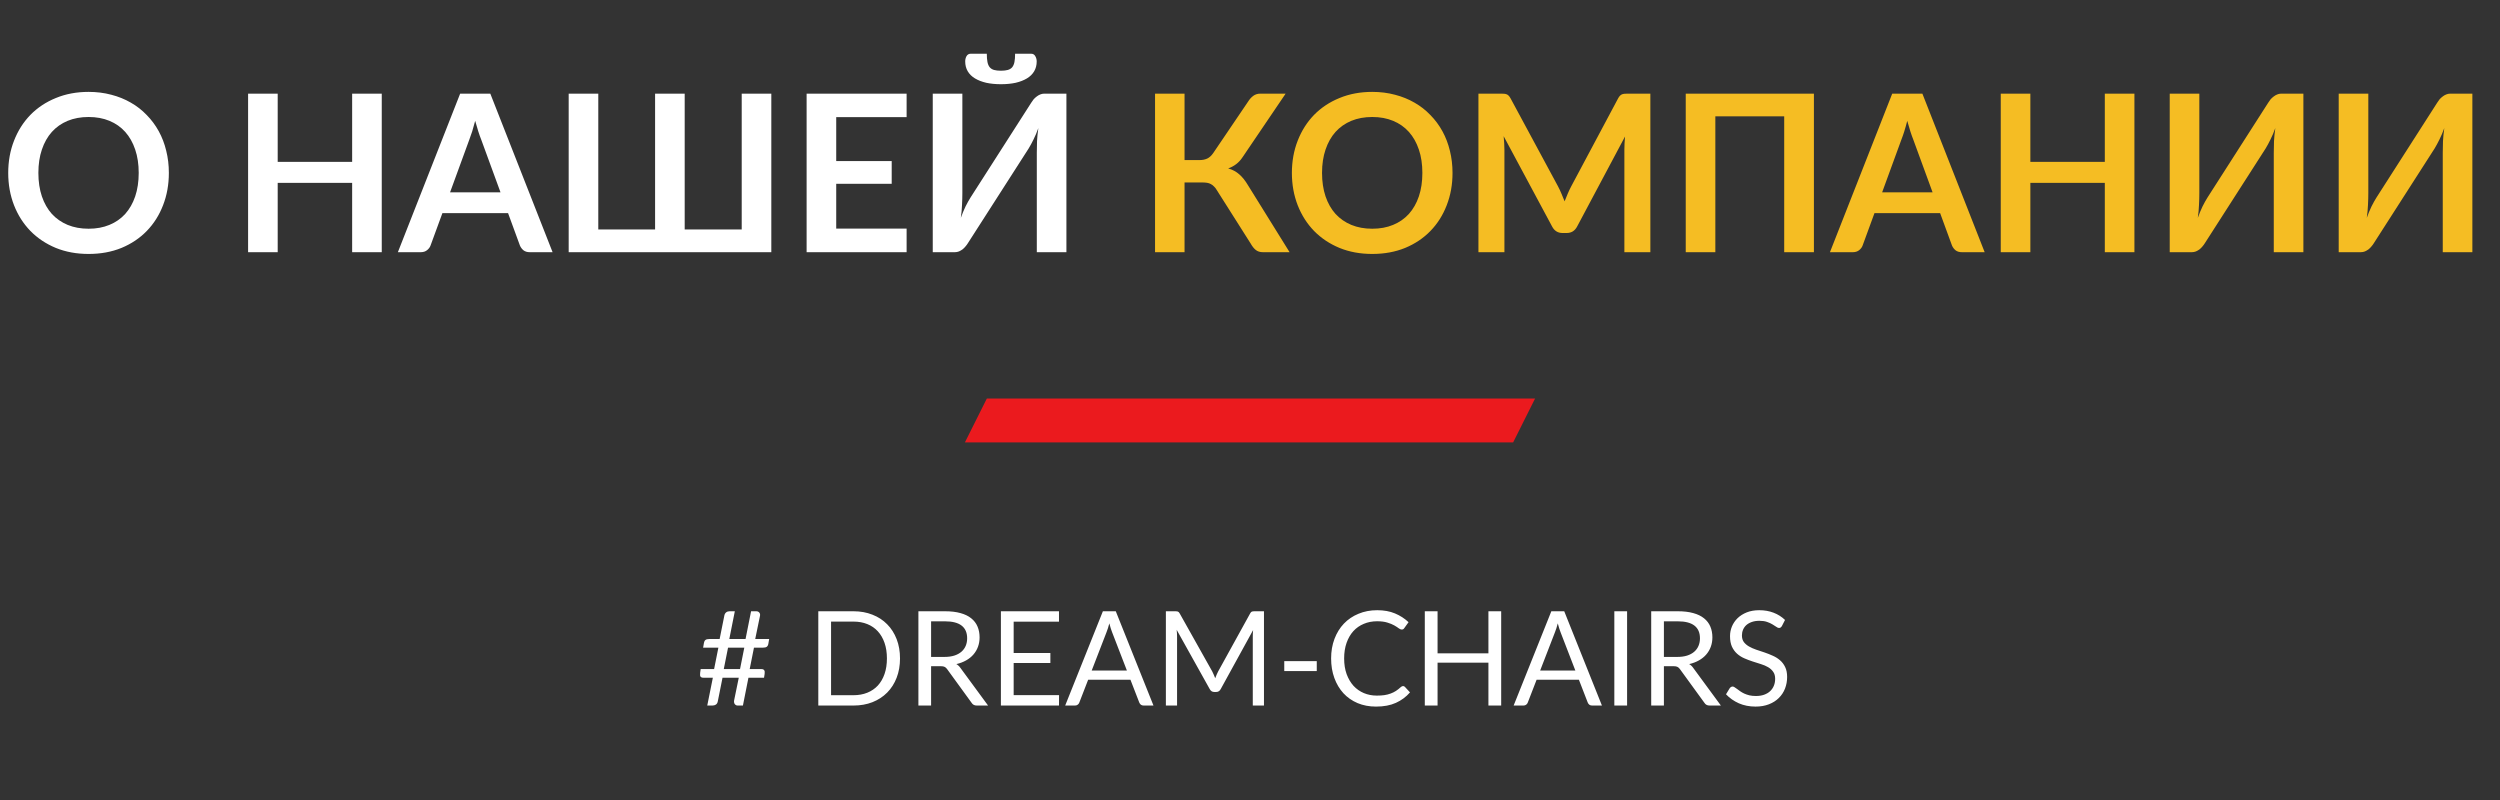 <?xml version="1.0" encoding="UTF-8"?> <svg xmlns="http://www.w3.org/2000/svg" width="228" height="73" viewBox="0 0 228 73" fill="none"><rect x="0" y="0" width="228" height="73" fill="#333333" stroke="none"/> <path d="M15.4 15.77C15.4 16.83 15.223 17.813 14.87 18.72C14.523 19.62 14.03 20.4 13.39 21.06C12.75 21.72 11.98 22.237 11.08 22.61C10.18 22.977 9.18 23.16 8.08 23.16C6.987 23.16 5.99 22.977 5.09 22.61C4.19 22.237 3.417 21.72 2.77 21.06C2.13 20.4 1.633 19.62 1.28 18.72C0.927 17.813 0.75 16.83 0.75 15.77C0.75 14.71 0.927 13.73 1.28 12.83C1.633 11.923 2.13 11.14 2.77 10.48C3.417 9.82 4.19 9.307 5.09 8.94C5.99 8.567 6.987 8.38 8.08 8.38C8.813 8.38 9.503 8.467 10.15 8.64C10.797 8.807 11.39 9.047 11.93 9.36C12.47 9.667 12.953 10.043 13.38 10.49C13.813 10.93 14.18 11.423 14.48 11.97C14.78 12.517 15.007 13.11 15.16 13.75C15.32 14.39 15.4 15.063 15.4 15.77ZM12.65 15.77C12.65 14.977 12.543 14.267 12.33 13.64C12.117 13.007 11.813 12.47 11.42 12.03C11.027 11.59 10.547 11.253 9.98 11.02C9.42 10.787 8.787 10.67 8.08 10.67C7.373 10.67 6.737 10.787 6.17 11.02C5.61 11.253 5.13 11.59 4.73 12.03C4.337 12.47 4.033 13.007 3.82 13.64C3.607 14.267 3.5 14.977 3.5 15.77C3.5 16.563 3.607 17.277 3.82 17.91C4.033 18.537 4.337 19.07 4.73 19.51C5.13 19.943 5.61 20.277 6.17 20.51C6.737 20.743 7.373 20.86 8.08 20.86C8.787 20.86 9.42 20.743 9.98 20.51C10.547 20.277 11.027 19.943 11.42 19.51C11.813 19.07 12.117 18.537 12.33 17.91C12.543 17.277 12.65 16.563 12.65 15.77ZM34.816 8.54V23H32.116V16.68H25.326V23H22.626V8.54H25.326V14.76H32.116V8.54H34.816ZM45.646 17.54L43.886 12.73C43.799 12.517 43.709 12.263 43.616 11.97C43.522 11.677 43.429 11.36 43.336 11.02C43.249 11.36 43.159 11.68 43.066 11.98C42.972 12.273 42.882 12.53 42.796 12.75L41.046 17.54H45.646ZM50.396 23H48.316C48.082 23 47.892 22.943 47.746 22.83C47.599 22.71 47.489 22.563 47.416 22.39L46.336 19.44H40.346L39.266 22.39C39.212 22.543 39.109 22.683 38.956 22.81C38.802 22.937 38.609 23 38.376 23H36.286L41.966 8.54H44.716L50.396 23ZM70.344 8.54V23H51.864V8.54H54.564V20.93H59.744V8.54H62.444V20.93H67.644V8.54H70.344ZM76.263 10.68V14.69H81.323V16.76H76.263V20.85H82.683V23H73.563V8.54H82.683V10.68H76.263ZM97.257 8.54V23H94.557V13.94C94.557 13.6 94.564 13.243 94.577 12.87C94.597 12.497 94.637 12.1 94.697 11.68C94.564 12.053 94.417 12.4 94.257 12.72C94.104 13.033 93.954 13.31 93.807 13.55L88.277 22.17C88.217 22.27 88.144 22.37 88.057 22.47C87.977 22.57 87.887 22.66 87.787 22.74C87.687 22.813 87.577 22.877 87.457 22.93C87.337 22.977 87.214 23 87.087 23H85.067V8.54H87.767V17.6C87.767 17.94 87.757 18.3 87.737 18.68C87.724 19.053 87.687 19.45 87.627 19.87C87.76 19.497 87.904 19.15 88.057 18.83C88.217 18.51 88.374 18.23 88.527 17.99L94.047 9.37C94.107 9.27 94.177 9.17 94.257 9.07C94.344 8.97 94.437 8.883 94.537 8.81C94.637 8.73 94.744 8.667 94.857 8.62C94.977 8.567 95.104 8.54 95.237 8.54H97.257ZM91.287 6.45C91.534 6.45 91.74 6.427 91.907 6.38C92.074 6.333 92.207 6.253 92.307 6.14C92.407 6.02 92.477 5.86 92.517 5.66C92.557 5.46 92.577 5.207 92.577 4.9H94.037C94.21 4.9 94.337 4.973 94.417 5.12C94.504 5.267 94.547 5.427 94.547 5.6C94.547 5.94 94.47 6.24 94.317 6.5C94.164 6.76 93.944 6.977 93.657 7.15C93.37 7.323 93.027 7.457 92.627 7.55C92.227 7.637 91.78 7.68 91.287 7.68C90.794 7.68 90.347 7.637 89.947 7.55C89.547 7.457 89.204 7.323 88.917 7.15C88.63 6.977 88.41 6.76 88.257 6.5C88.104 6.24 88.027 5.94 88.027 5.6C88.027 5.427 88.067 5.267 88.147 5.12C88.234 4.973 88.364 4.9 88.537 4.9H89.997C89.997 5.207 90.017 5.46 90.057 5.66C90.097 5.86 90.167 6.02 90.267 6.14C90.367 6.253 90.497 6.333 90.657 6.38C90.824 6.427 91.034 6.45 91.287 6.45Z" fill="white"></path> <path d="M117.61 23H115.17C114.917 23 114.704 22.933 114.53 22.8C114.364 22.667 114.207 22.47 114.06 22.21L110.98 17.35C110.9 17.21 110.814 17.097 110.72 17.01C110.634 16.917 110.537 16.843 110.43 16.79C110.33 16.73 110.214 16.69 110.08 16.67C109.954 16.65 109.807 16.64 109.64 16.64H108.03V23H105.34V8.54H108.03V14.6H109.39C109.664 14.6 109.9 14.553 110.1 14.46C110.3 14.367 110.487 14.193 110.66 13.94L113.83 9.26C113.964 9.047 114.12 8.873 114.3 8.74C114.48 8.607 114.697 8.54 114.95 8.54H117.25L113.32 14.34C113.154 14.593 112.96 14.803 112.74 14.97C112.52 15.137 112.277 15.267 112.01 15.36C112.41 15.473 112.747 15.653 113.02 15.9C113.3 16.14 113.567 16.473 113.82 16.9L117.61 23ZM132.47 15.77C132.47 16.83 132.294 17.813 131.94 18.72C131.594 19.62 131.1 20.4 130.46 21.06C129.82 21.72 129.05 22.237 128.15 22.61C127.25 22.977 126.25 23.16 125.15 23.16C124.057 23.16 123.06 22.977 122.16 22.61C121.26 22.237 120.487 21.72 119.84 21.06C119.2 20.4 118.704 19.62 118.35 18.72C117.997 17.813 117.82 16.83 117.82 15.77C117.82 14.71 117.997 13.73 118.35 12.83C118.704 11.923 119.2 11.14 119.84 10.48C120.487 9.82 121.26 9.307 122.16 8.94C123.06 8.567 124.057 8.38 125.15 8.38C125.884 8.38 126.574 8.467 127.22 8.64C127.867 8.807 128.46 9.047 129 9.36C129.54 9.667 130.024 10.043 130.45 10.49C130.884 10.93 131.25 11.423 131.55 11.97C131.85 12.517 132.077 13.11 132.23 13.75C132.39 14.39 132.47 15.063 132.47 15.77ZM129.72 15.77C129.72 14.977 129.614 14.267 129.4 13.64C129.187 13.007 128.884 12.47 128.49 12.03C128.097 11.59 127.617 11.253 127.05 11.02C126.49 10.787 125.857 10.67 125.15 10.67C124.444 10.67 123.807 10.787 123.24 11.02C122.68 11.253 122.2 11.59 121.8 12.03C121.407 12.47 121.104 13.007 120.89 13.64C120.677 14.267 120.57 14.977 120.57 15.77C120.57 16.563 120.677 17.277 120.89 17.91C121.104 18.537 121.407 19.07 121.8 19.51C122.2 19.943 122.68 20.277 123.24 20.51C123.807 20.743 124.444 20.86 125.15 20.86C125.857 20.86 126.49 20.743 127.05 20.51C127.617 20.277 128.097 19.943 128.49 19.51C128.884 19.07 129.187 18.537 129.4 17.91C129.614 17.277 129.72 16.563 129.72 15.77ZM150.513 8.54V23H148.143V13.66C148.143 13.287 148.163 12.883 148.203 12.45L143.833 20.66C143.626 21.053 143.309 21.25 142.883 21.25H142.503C142.076 21.25 141.759 21.053 141.553 20.66L137.133 12.42C137.153 12.64 137.169 12.857 137.183 13.07C137.196 13.283 137.203 13.48 137.203 13.66V23H134.833V8.54H136.863C136.983 8.54 137.086 8.543 137.173 8.55C137.259 8.557 137.336 8.573 137.403 8.6C137.476 8.627 137.539 8.67 137.593 8.73C137.653 8.79 137.709 8.87 137.763 8.97L142.093 17C142.206 17.213 142.309 17.433 142.403 17.66C142.503 17.887 142.599 18.12 142.693 18.36C142.786 18.113 142.883 17.877 142.983 17.65C143.083 17.417 143.189 17.193 143.303 16.98L147.573 8.97C147.626 8.87 147.683 8.79 147.743 8.73C147.803 8.67 147.866 8.627 147.933 8.6C148.006 8.573 148.086 8.557 148.173 8.55C148.259 8.543 148.363 8.54 148.483 8.54H150.513ZM165.429 23H162.719V10.61H156.439V23H153.739V8.54H165.429V23ZM176.251 17.54L174.491 12.73C174.405 12.517 174.315 12.263 174.221 11.97C174.128 11.677 174.035 11.36 173.941 11.02C173.855 11.36 173.765 11.68 173.671 11.98C173.578 12.273 173.488 12.53 173.401 12.75L171.651 17.54H176.251ZM181.001 23H178.921C178.688 23 178.498 22.943 178.351 22.83C178.205 22.71 178.095 22.563 178.021 22.39L176.941 19.44H170.951L169.871 22.39C169.818 22.543 169.715 22.683 169.561 22.81C169.408 22.937 169.215 23 168.981 23H166.891L172.571 8.54H175.321L181.001 23ZM194.659 8.54V23H191.959V16.68H185.169V23H182.469V8.54H185.169V14.76H191.959V8.54H194.659ZM210.069 8.54V23H207.369V13.94C207.369 13.6 207.376 13.243 207.389 12.87C207.409 12.497 207.449 12.1 207.509 11.68C207.376 12.053 207.229 12.4 207.069 12.72C206.916 13.033 206.766 13.31 206.619 13.55L201.089 22.17C201.029 22.27 200.956 22.37 200.869 22.47C200.789 22.57 200.699 22.66 200.599 22.74C200.499 22.813 200.389 22.877 200.269 22.93C200.149 22.977 200.026 23 199.899 23H197.879V8.54H200.579V17.6C200.579 17.94 200.569 18.3 200.549 18.68C200.536 19.053 200.499 19.45 200.439 19.87C200.573 19.497 200.716 19.15 200.869 18.83C201.029 18.51 201.186 18.23 201.339 17.99L206.859 9.37C206.919 9.27 206.989 9.17 207.069 9.07C207.156 8.97 207.249 8.883 207.349 8.81C207.449 8.73 207.556 8.667 207.669 8.62C207.789 8.567 207.916 8.54 208.049 8.54H210.069ZM225.48 8.54V23H222.78V13.94C222.78 13.6 222.786 13.243 222.8 12.87C222.82 12.497 222.86 12.1 222.92 11.68C222.786 12.053 222.64 12.4 222.48 12.72C222.326 13.033 222.176 13.31 222.03 13.55L216.5 22.17C216.44 22.27 216.366 22.37 216.28 22.47C216.2 22.57 216.11 22.66 216.01 22.74C215.91 22.813 215.8 22.877 215.68 22.93C215.56 22.977 215.436 23 215.31 23H213.29V8.54H215.99V17.6C215.99 17.94 215.98 18.3 215.96 18.68C215.946 19.053 215.91 19.45 215.85 19.87C215.983 19.497 216.126 19.15 216.28 18.83C216.44 18.51 216.596 18.23 216.75 17.99L222.27 9.37C222.33 9.27 222.4 9.17 222.48 9.07C222.566 8.97 222.66 8.883 222.76 8.81C222.86 8.73 222.966 8.667 223.08 8.62C223.2 8.567 223.326 8.54 223.46 8.54H225.48Z" fill="#F5BD23"></path> <path d="M67.88 59.065H66.398L66.008 61.021H67.49L67.88 59.065ZM70.148 58.279L70.07 58.729C70.05 58.845 70.002 58.931 69.926 58.987C69.854 59.039 69.742 59.065 69.59 59.065H68.762L68.372 61.021H69.446C69.562 61.021 69.644 61.055 69.692 61.123C69.744 61.187 69.758 61.301 69.734 61.465L69.68 61.807H68.258L67.754 64.345H67.268C67.216 64.345 67.168 64.333 67.124 64.309C67.08 64.285 67.042 64.253 67.01 64.213C66.982 64.173 66.962 64.125 66.95 64.069C66.938 64.013 66.938 63.951 66.95 63.883L67.376 61.807H65.894L65.468 63.937C65.444 64.085 65.386 64.191 65.294 64.255C65.202 64.315 65.098 64.345 64.982 64.345H64.502L65.012 61.807H64.136C64.024 61.807 63.942 61.775 63.89 61.711C63.842 61.643 63.83 61.527 63.854 61.363L63.902 61.021H65.126L65.516 59.065H64.124L64.202 58.621C64.222 58.505 64.268 58.419 64.34 58.363C64.416 58.307 64.53 58.279 64.682 58.279H65.63L66.062 56.131C66.086 56.011 66.14 55.917 66.224 55.849C66.312 55.781 66.416 55.747 66.536 55.747H67.016L66.512 58.279H67.994L68.498 55.747H68.972C69.088 55.747 69.178 55.785 69.242 55.861C69.31 55.937 69.334 56.033 69.314 56.149L68.876 58.279H70.148ZM82.081 60.049C82.081 60.693 81.979 61.279 81.775 61.807C81.571 62.335 81.283 62.787 80.911 63.163C80.539 63.539 80.091 63.831 79.567 64.039C79.047 64.243 78.471 64.345 77.839 64.345H74.629V55.747H77.839C78.471 55.747 79.047 55.851 79.567 56.059C80.091 56.263 80.539 56.555 80.911 56.935C81.283 57.311 81.571 57.763 81.775 58.291C81.979 58.819 82.081 59.405 82.081 60.049ZM80.887 60.049C80.887 59.521 80.815 59.049 80.671 58.633C80.527 58.217 80.323 57.865 80.059 57.577C79.795 57.289 79.475 57.069 79.099 56.917C78.723 56.765 78.303 56.689 77.839 56.689H75.793V63.403H77.839C78.303 63.403 78.723 63.327 79.099 63.175C79.475 63.023 79.795 62.805 80.059 62.521C80.323 62.233 80.527 61.881 80.671 61.465C80.815 61.049 80.887 60.577 80.887 60.049ZM86.14 59.911C86.476 59.911 86.772 59.871 87.028 59.791C87.288 59.707 87.504 59.591 87.676 59.443C87.852 59.291 87.984 59.111 88.072 58.903C88.16 58.695 88.204 58.465 88.204 58.213C88.204 57.701 88.036 57.315 87.7 57.055C87.364 56.795 86.86 56.665 86.188 56.665H84.916V59.911H86.14ZM90.112 64.345H89.08C88.868 64.345 88.712 64.263 88.612 64.099L86.38 61.027C86.312 60.931 86.238 60.863 86.158 60.823C86.082 60.779 85.962 60.757 85.798 60.757H84.916V64.345H83.758V55.747H86.188C86.732 55.747 87.202 55.803 87.598 55.915C87.994 56.023 88.32 56.181 88.576 56.389C88.836 56.597 89.028 56.849 89.152 57.145C89.276 57.437 89.338 57.765 89.338 58.129C89.338 58.433 89.29 58.717 89.194 58.981C89.098 59.245 88.958 59.483 88.774 59.695C88.594 59.903 88.372 60.081 88.108 60.229C87.848 60.377 87.552 60.489 87.22 60.565C87.368 60.649 87.496 60.771 87.604 60.931L90.112 64.345ZM96.586 63.397L96.58 64.345H91.282V55.747H96.58V56.695H92.446V59.551H95.794V60.463H92.446V63.397H96.586ZM102.773 61.153L101.423 57.655C101.383 57.551 101.341 57.431 101.297 57.295C101.253 57.155 101.211 57.007 101.171 56.851C101.087 57.175 101.001 57.445 100.913 57.661L99.563 61.153H102.773ZM105.197 64.345H104.297C104.193 64.345 104.109 64.319 104.045 64.267C103.981 64.215 103.933 64.149 103.901 64.069L103.097 61.993H99.239L98.435 64.069C98.411 64.141 98.365 64.205 98.297 64.261C98.229 64.317 98.145 64.345 98.045 64.345H97.145L100.583 55.747H101.759L105.197 64.345ZM115.274 55.747V64.345H114.254V58.027C114.254 57.943 114.256 57.853 114.26 57.757C114.268 57.661 114.276 57.563 114.284 57.463L111.332 62.839C111.24 63.019 111.1 63.109 110.912 63.109H110.744C110.556 63.109 110.416 63.019 110.324 62.839L107.312 57.439C107.336 57.651 107.348 57.847 107.348 58.027V64.345H106.328V55.747H107.186C107.29 55.747 107.37 55.757 107.426 55.777C107.482 55.797 107.536 55.853 107.588 55.945L110.558 61.237C110.606 61.333 110.652 61.433 110.696 61.537C110.744 61.641 110.788 61.747 110.828 61.855C110.868 61.747 110.91 61.641 110.954 61.537C110.998 61.429 111.046 61.327 111.098 61.231L114.014 55.945C114.062 55.853 114.114 55.797 114.17 55.777C114.23 55.757 114.312 55.747 114.416 55.747H115.274ZM117.125 60.295H120.089V61.201H117.125V60.295ZM127.962 62.569C128.026 62.569 128.082 62.595 128.13 62.647L128.592 63.145C128.24 63.553 127.812 63.871 127.308 64.099C126.808 64.327 126.202 64.441 125.49 64.441C124.874 64.441 124.314 64.335 123.81 64.123C123.306 63.907 122.876 63.607 122.52 63.223C122.164 62.835 121.888 62.371 121.692 61.831C121.496 61.291 121.398 60.697 121.398 60.049C121.398 59.401 121.5 58.807 121.704 58.267C121.908 57.727 122.194 57.263 122.562 56.875C122.934 56.487 123.378 56.187 123.894 55.975C124.41 55.759 124.98 55.651 125.604 55.651C126.216 55.651 126.756 55.749 127.224 55.945C127.692 56.141 128.104 56.407 128.46 56.743L128.076 57.277C128.052 57.317 128.02 57.351 127.98 57.379C127.944 57.403 127.894 57.415 127.83 57.415C127.758 57.415 127.67 57.377 127.566 57.301C127.462 57.221 127.326 57.133 127.158 57.037C126.99 56.941 126.78 56.855 126.528 56.779C126.276 56.699 125.966 56.659 125.598 56.659C125.154 56.659 124.748 56.737 124.38 56.893C124.012 57.045 123.694 57.267 123.426 57.559C123.162 57.851 122.956 58.207 122.808 58.627C122.66 59.047 122.586 59.521 122.586 60.049C122.586 60.585 122.662 61.063 122.814 61.483C122.97 61.903 123.18 62.259 123.444 62.551C123.712 62.839 124.026 63.059 124.386 63.211C124.75 63.363 125.142 63.439 125.562 63.439C125.818 63.439 126.048 63.425 126.252 63.397C126.46 63.365 126.65 63.317 126.822 63.253C126.998 63.189 127.16 63.109 127.308 63.013C127.46 62.913 127.61 62.795 127.758 62.659C127.826 62.599 127.894 62.569 127.962 62.569ZM136.908 55.747V64.345H135.744V60.433H131.106V64.345H129.942V55.747H131.106V59.581H135.744V55.747H136.908ZM143.672 61.153L142.322 57.655C142.282 57.551 142.24 57.431 142.196 57.295C142.152 57.155 142.11 57.007 142.07 56.851C141.986 57.175 141.9 57.445 141.812 57.661L140.462 61.153H143.672ZM146.096 64.345H145.196C145.092 64.345 145.008 64.319 144.944 64.267C144.88 64.215 144.832 64.149 144.8 64.069L143.996 61.993H140.138L139.334 64.069C139.31 64.141 139.264 64.205 139.196 64.261C139.128 64.317 139.044 64.345 138.944 64.345H138.044L141.482 55.747H142.658L146.096 64.345ZM148.391 64.345H147.227V55.747H148.391V64.345ZM152.972 59.911C153.308 59.911 153.604 59.871 153.86 59.791C154.12 59.707 154.336 59.591 154.508 59.443C154.684 59.291 154.816 59.111 154.904 58.903C154.992 58.695 155.036 58.465 155.036 58.213C155.036 57.701 154.868 57.315 154.532 57.055C154.196 56.795 153.692 56.665 153.02 56.665H151.748V59.911H152.972ZM156.944 64.345H155.912C155.7 64.345 155.544 64.263 155.444 64.099L153.212 61.027C153.144 60.931 153.07 60.863 152.99 60.823C152.914 60.779 152.794 60.757 152.63 60.757H151.748V64.345H150.59V55.747H153.02C153.564 55.747 154.034 55.803 154.43 55.915C154.826 56.023 155.152 56.181 155.408 56.389C155.668 56.597 155.86 56.849 155.984 57.145C156.108 57.437 156.17 57.765 156.17 58.129C156.17 58.433 156.122 58.717 156.026 58.981C155.93 59.245 155.79 59.483 155.606 59.695C155.426 59.903 155.204 60.081 154.94 60.229C154.68 60.377 154.384 60.489 154.052 60.565C154.2 60.649 154.328 60.771 154.436 60.931L156.944 64.345ZM162.512 57.091C162.476 57.151 162.436 57.197 162.392 57.229C162.352 57.257 162.302 57.271 162.242 57.271C162.174 57.271 162.094 57.237 162.002 57.169C161.91 57.101 161.794 57.027 161.654 56.947C161.518 56.863 161.352 56.787 161.156 56.719C160.964 56.651 160.73 56.617 160.454 56.617C160.194 56.617 159.964 56.653 159.764 56.725C159.568 56.793 159.402 56.887 159.266 57.007C159.134 57.127 159.034 57.269 158.966 57.433C158.898 57.593 158.864 57.767 158.864 57.955C158.864 58.195 158.922 58.395 159.038 58.555C159.158 58.711 159.314 58.845 159.506 58.957C159.702 59.069 159.922 59.167 160.166 59.251C160.414 59.331 160.666 59.415 160.922 59.503C161.182 59.591 161.434 59.691 161.678 59.803C161.926 59.911 162.146 60.049 162.338 60.217C162.534 60.385 162.69 60.591 162.806 60.835C162.926 61.079 162.986 61.379 162.986 61.735C162.986 62.111 162.922 62.465 162.794 62.797C162.666 63.125 162.478 63.411 162.23 63.655C161.986 63.899 161.684 64.091 161.324 64.231C160.968 64.371 160.562 64.441 160.106 64.441C159.546 64.441 159.038 64.341 158.582 64.141C158.126 63.937 157.736 63.663 157.412 63.319L157.748 62.767C157.78 62.723 157.818 62.687 157.862 62.659C157.91 62.627 157.962 62.611 158.018 62.611C158.07 62.611 158.128 62.633 158.192 62.677C158.26 62.717 158.336 62.769 158.42 62.833C158.504 62.897 158.6 62.967 158.708 63.043C158.816 63.119 158.938 63.189 159.074 63.253C159.214 63.317 159.372 63.371 159.548 63.415C159.724 63.455 159.922 63.475 160.142 63.475C160.418 63.475 160.664 63.437 160.88 63.361C161.096 63.285 161.278 63.179 161.426 63.043C161.578 62.903 161.694 62.737 161.774 62.545C161.854 62.353 161.894 62.139 161.894 61.903C161.894 61.643 161.834 61.431 161.714 61.267C161.598 61.099 161.444 60.959 161.252 60.847C161.06 60.735 160.84 60.641 160.592 60.565C160.344 60.485 160.092 60.405 159.836 60.325C159.58 60.241 159.328 60.145 159.08 60.037C158.832 59.929 158.612 59.789 158.42 59.617C158.228 59.445 158.072 59.231 157.952 58.975C157.836 58.715 157.778 58.395 157.778 58.015C157.778 57.711 157.836 57.417 157.952 57.133C158.072 56.849 158.244 56.597 158.468 56.377C158.696 56.157 158.974 55.981 159.302 55.849C159.634 55.717 160.014 55.651 160.442 55.651C160.922 55.651 161.358 55.727 161.75 55.879C162.146 56.031 162.494 56.251 162.794 56.539L162.512 57.091Z" fill="white"></path> <path d="M90 36.345H140L138 40.345H88L90 36.345Z" fill="#EB1A1E"></path> </svg> 
